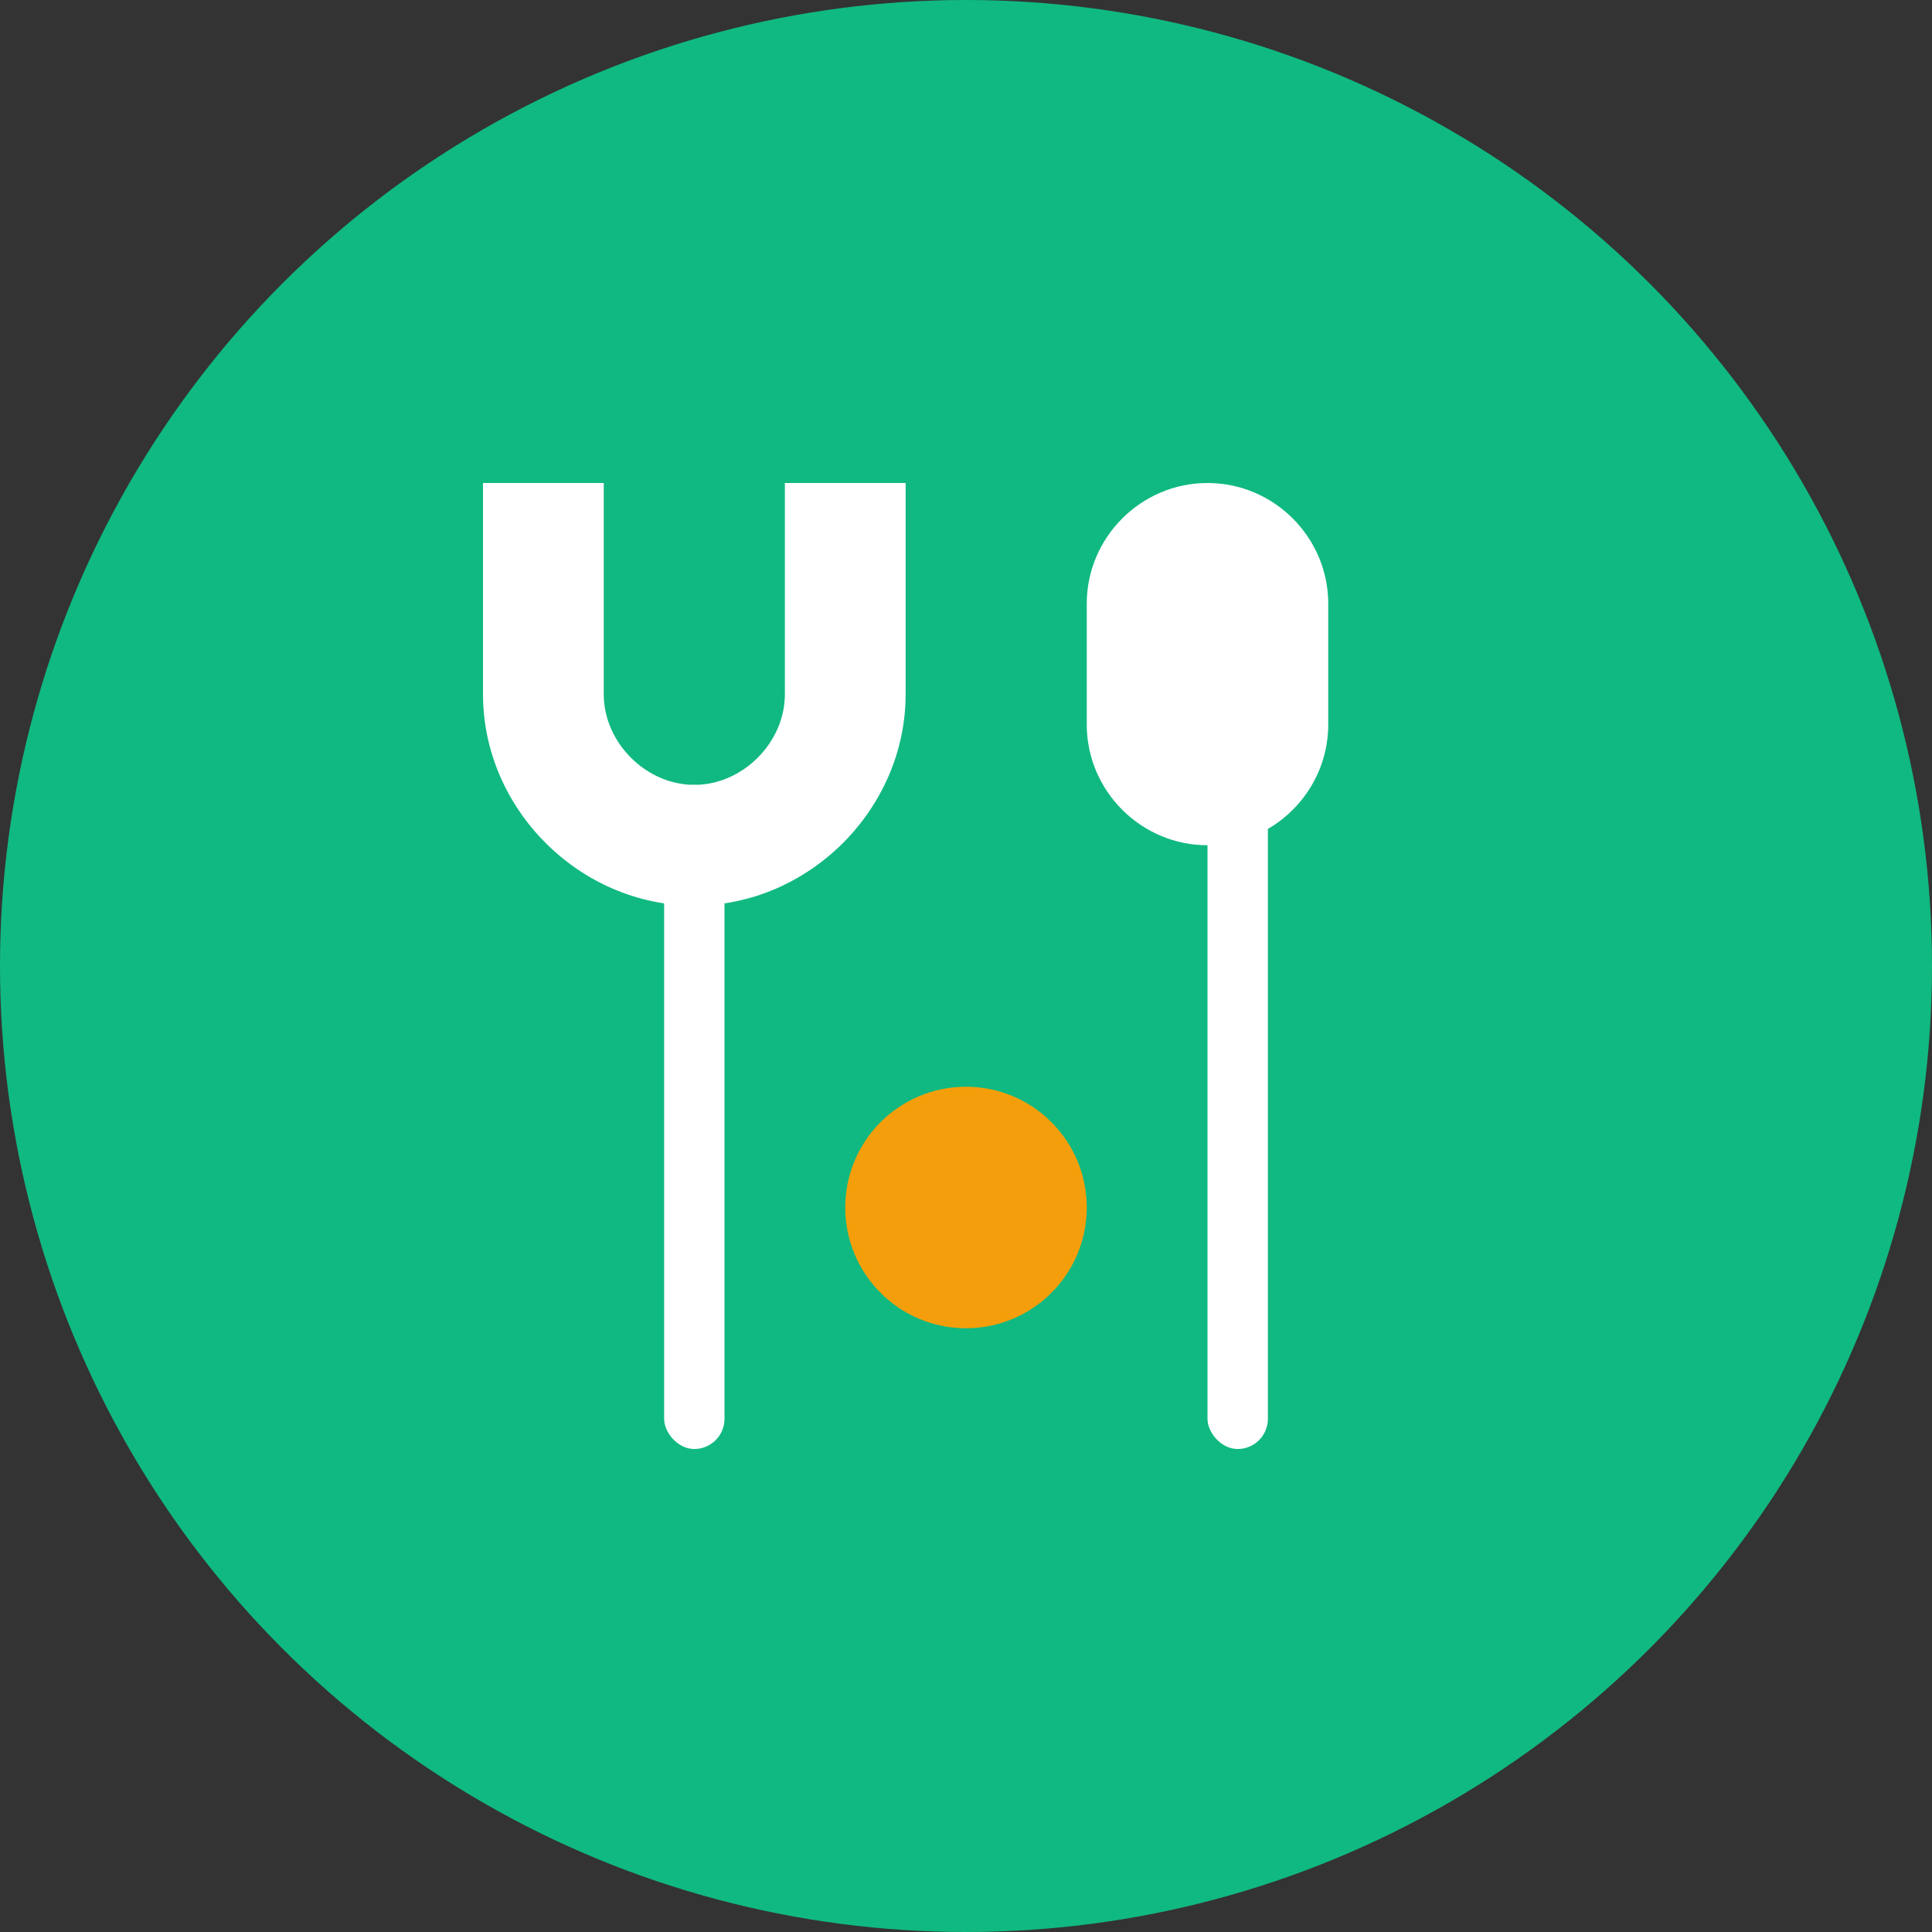 <svg width="32" height="32" viewBox="0 0 32 32" fill="none" xmlns="http://www.w3.org/2000/svg">
  <rect x="0" y="0" width="32" height="32" fill="#333333" stroke="none"/>
  <!-- Background circle -->
  <circle cx="16" cy="16" r="16" fill="#10B981"/>
  
  <!-- Fork icon -->
  <path d="M10 8v3.5c0 .8.7 1.5 1.5 1.5s1.5-.7 1.5-1.5V8h2v3.5c0 1.9-1.6 3.5-3.5 3.5S8 13.4 8 11.5V8h2z" fill="white"/>
  
  <!-- Spoon icon -->
  <path d="M20 8c-1.1 0-2 .9-2 2v2c0 1.1.9 2 2 2s2-.9 2-2v-2c0-1.1-.9-2-2-2z" fill="white"/>
  
  <!-- Handles -->
  <rect x="11" y="13" width="1" height="11" fill="white" rx="0.5"/>
  <rect x="20" y="13" width="1" height="11" fill="white" rx="0.5"/>
  
  <!-- Accent dot -->
  <circle cx="16" cy="20" r="2" fill="#F59E0B"/>
</svg>